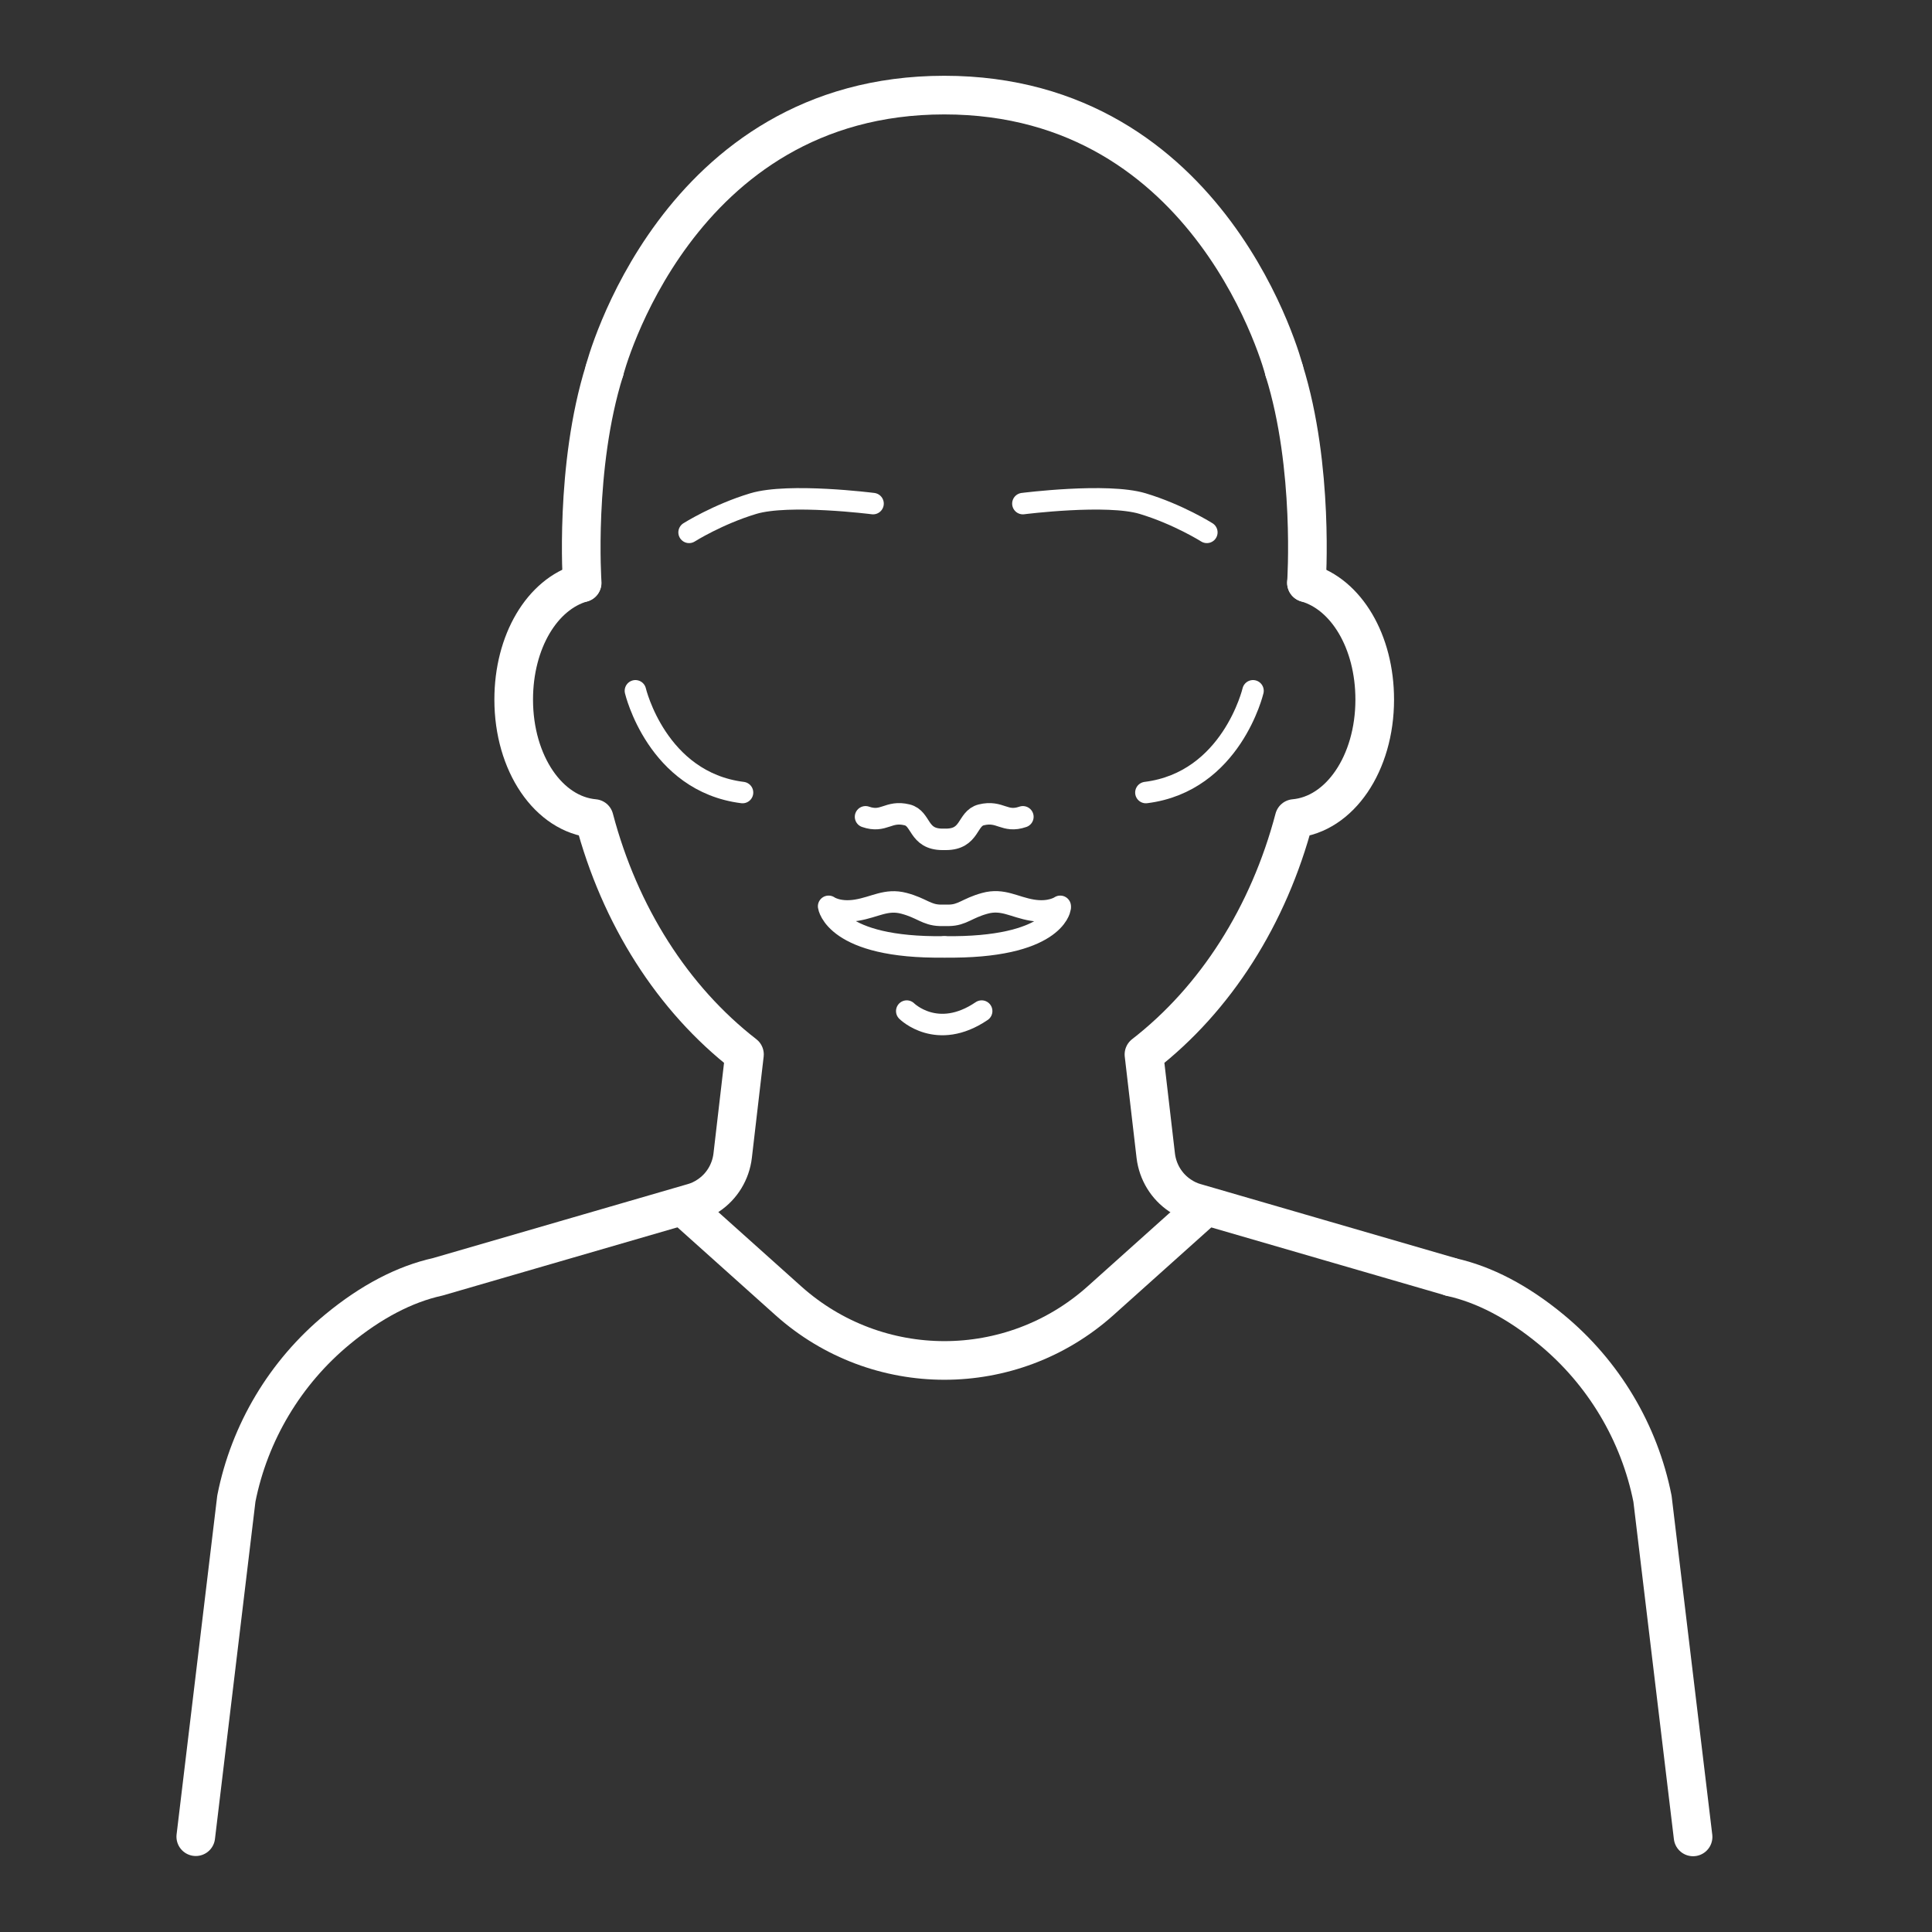 <?xml version="1.0" encoding="UTF-8"?><svg id="Ebene_1" xmlns="http://www.w3.org/2000/svg" viewBox="0 0 90 90"><rect x="0" y="0" width="90" height="90" fill="#333333" stroke="none"/><defs><style>.cls-1,.cls-2{fill:none;stroke:#fff;stroke-linecap:round;stroke-linejoin:round;}.cls-2{stroke-width:1.8px;}</style></defs><path class="cls-2" d="M27.11,27.15c-1.85,.53-3.18,2.73-3.18,5.44,0,2.98,1.63,5.35,3.75,5.54,1.19,4.52,3.66,8.4,7,10.99l-.55,4.72c-.09,.75-.5,1.43-1.13,1.85-.22,.15-.47,.27-.73,.34l-11.88,3.45c-1.54,.34-3.11,1.16-4.66,2.44-2.44,2.01-4.11,4.81-4.72,7.89l-1.89,15.75"/><path class="cls-2" d="M28.16,17.26c-1.41,4.5-1.04,9.89-1.04,9.89"/><path class="cls-2" d="M60.86,27.15c1.85,.53,3.18,2.73,3.18,5.44,0,2.98-1.63,5.35-3.75,5.54-1.19,4.52-3.66,8.4-7,10.99l.55,4.72c.09,.75,.5,1.43,1.13,1.85,.22,.15,.47,.27,.73,.34l11.88,3.45"/><path class="cls-2" d="M59.82,17.26c1.41,4.5,1.04,9.89,1.04,9.89"/><path class="cls-2" d="M55.88,56.46l-4.62,4.14c-4.14,3.7-10.39,3.7-14.53,0l-4.62-4.14"/><path class="cls-2" d="M59.82,17.26s-3.28-12.83-15.83-12.83-15.83,12.83-15.83,12.83"/><path class="cls-2" d="M67.6,59.49c1.54,.34,3.11,1.16,4.66,2.44,2.44,2.01,4.11,4.81,4.72,7.89l1.89,15.75"/><path class="cls-1" d="M47.65,38.05c-.86,.3-1.05-.31-1.94-.09-.68,.17-.49,1.14-1.65,1.14h-.15c-1.16,0-.97-.97-1.65-1.14-.89-.22-1.08,.39-1.94,.09"/><path class="cls-1" d="M43.99,44.11c-5.12,.07-5.39-1.89-5.39-1.89,0,0,.44,.32,1.3,.18s1.38-.54,2.21-.32,1.04,.54,1.68,.56h.41c.64-.01,.84-.33,1.68-.56s1.36,.18,2.21,.32,1.3-.18,1.3-.18"/><path class="cls-1" d="M42.24,47.1s1.41,1.41,3.49,0"/><path class="cls-1" d="M43.99,44.11c5.12,.07,5.39-1.79,5.39-1.79"/><path class="cls-1" d="M58.37,32.18s-1,4.24-4.99,4.74"/><path class="cls-1" d="M29.6,32.18s1,4.24,4.99,4.74"/><path class="cls-1" d="M47.65,23.46s3.92-.5,5.58,0,2.99,1.34,2.99,1.34"/><path class="cls-1" d="M40.67,23.46s-3.92-.5-5.58,0-2.99,1.34-2.99,1.34"/></svg>